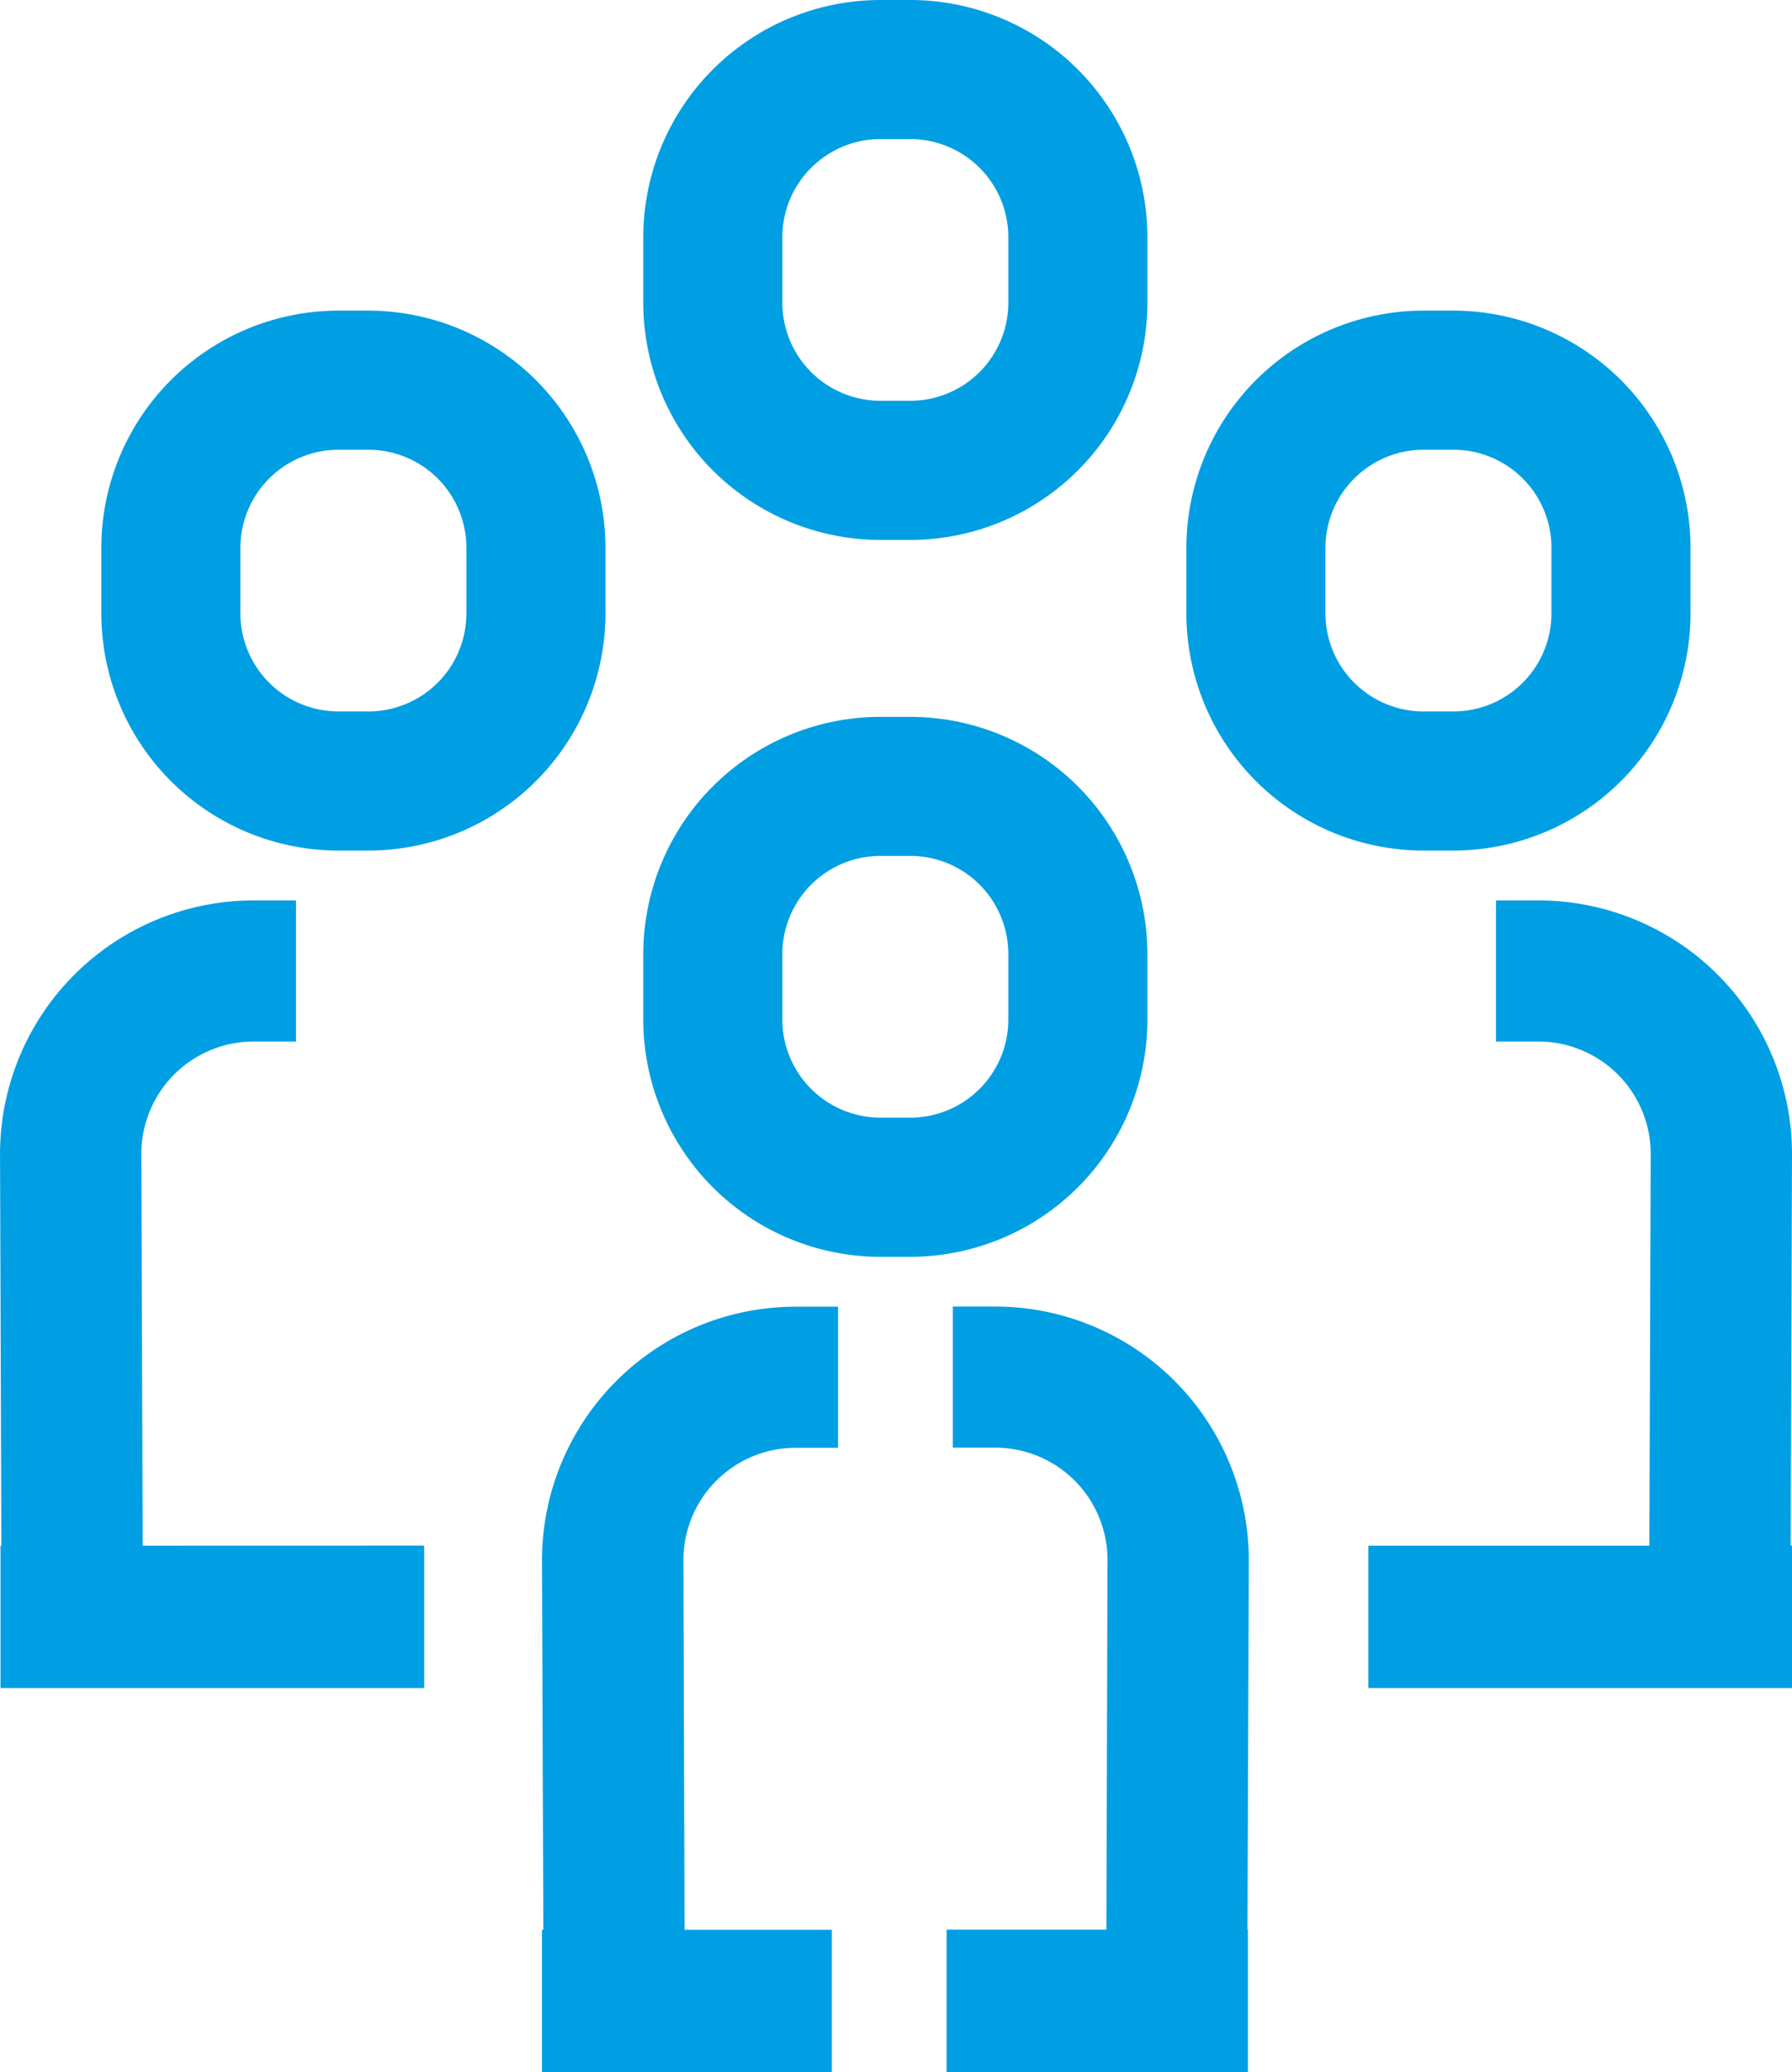 <?xml version="1.0" encoding="UTF-8"?>
<svg xmlns="http://www.w3.org/2000/svg" width="49.462" height="57.18" viewBox="0 0 49.462 57.18">
  <g id="Group_204" data-name="Group 204" transform="translate(-2167.938 -72.169)">
    <path id="Path_156" data-name="Path 156" d="M2200.074,132.822h1.2v3.894h-1.187a3.1,3.1,0,0,0-3.082,3.1l.031,10.2h4.066v3.931h-8v-3.931h.037l-.037-10.177A7,7,0,0,1,2200.074,132.822Z" transform="translate(-10.204 -24.594)" fill="#009fe3"/>
    <path id="Path_157" data-name="Path 157" d="M2220.189,150.012h.012v3.931h-8.317v-3.931h4.411l.031-10.2a3.1,3.1,0,0,0-3.082-3.1h-1.187v-3.894h1.2a7,7,0,0,1,6.969,7.013Z" transform="translate(-17.819 -24.594)" fill="#009fe3"/>
    <path id="Path_158" data-name="Path 158" d="M2205.172,105.444h-.824a6.55,6.55,0,0,0-6.545,6.545V113.8a6.55,6.55,0,0,0,6.545,6.545h.824a6.55,6.55,0,0,0,6.545-6.545v-1.809A6.55,6.55,0,0,0,2205.172,105.444Zm2.706,8.353a2.707,2.707,0,0,1-2.706,2.707h-.824a2.711,2.711,0,0,1-2.707-2.707v-1.809a2.711,2.711,0,0,1,2.707-2.707h.824a2.707,2.707,0,0,1,2.706,2.707Z" transform="translate(-12.109 -13.493)" fill="#009fe3"/>
    <path id="Path_159" data-name="Path 159" d="M2205.172,72.169h-.824a6.55,6.55,0,0,0-6.545,6.545v1.809a6.551,6.551,0,0,0,6.545,6.546h.824a6.55,6.55,0,0,0,6.545-6.546V78.714A6.55,6.55,0,0,0,2205.172,72.169Zm2.706,8.353a2.707,2.707,0,0,1-2.706,2.707h-.824a2.71,2.71,0,0,1-2.707-2.707V78.714a2.711,2.711,0,0,1,2.707-2.707h.824a2.707,2.707,0,0,1,2.706,2.707Z" transform="translate(-12.109)" fill="#009fe3"/>
    <path id="Path_160" data-name="Path 160" d="M2230.388,86.587h-.825a6.55,6.55,0,0,0-6.545,6.546v1.809a6.55,6.55,0,0,0,6.545,6.545h.825a6.55,6.55,0,0,0,6.545-6.545V93.133A6.551,6.551,0,0,0,2230.388,86.587Zm2.706,8.354a2.707,2.707,0,0,1-2.706,2.707h-.825a2.711,2.711,0,0,1-2.707-2.707V93.133a2.711,2.711,0,0,1,2.707-2.707h.825a2.706,2.706,0,0,1,2.706,2.707Z" transform="translate(-22.334 -5.846)" fill="#009fe3"/>
    <path id="Path_161" data-name="Path 161" d="M2179.646,131.767V135.7h-11.694v-3.931h.024l-.037-10.792a7,7,0,0,1,6.969-7.013h1.2v3.894h-1.187a3.1,3.1,0,0,0-3.082,3.1l.037,10.811Z" transform="translate(0 -16.947)" fill="#009fe3"/>
    <path id="Path_162" data-name="Path 162" d="M2180.012,86.587h-.825a6.55,6.55,0,0,0-6.545,6.546v1.809a6.55,6.55,0,0,0,6.545,6.545h.825a6.55,6.55,0,0,0,6.545-6.545V93.133A6.551,6.551,0,0,0,2180.012,86.587Zm2.706,8.354a2.707,2.707,0,0,1-2.706,2.707h-.825a2.711,2.711,0,0,1-2.707-2.707V93.133a2.711,2.711,0,0,1,2.707-2.707h.825a2.706,2.706,0,0,1,2.706,2.707Z" transform="translate(-1.907 -5.846)" fill="#009fe3"/>
    <path id="Path_163" data-name="Path 163" d="M2243.122,131.767h.037V135.7h-11.694v-3.931h7.757l.037-10.811a3.1,3.1,0,0,0-3.082-3.1h-1.187v-3.894h1.2a7,7,0,0,1,6.969,7.013Z" transform="translate(-25.759 -16.947)" fill="#009fe3"/>
  </g>
</svg>
